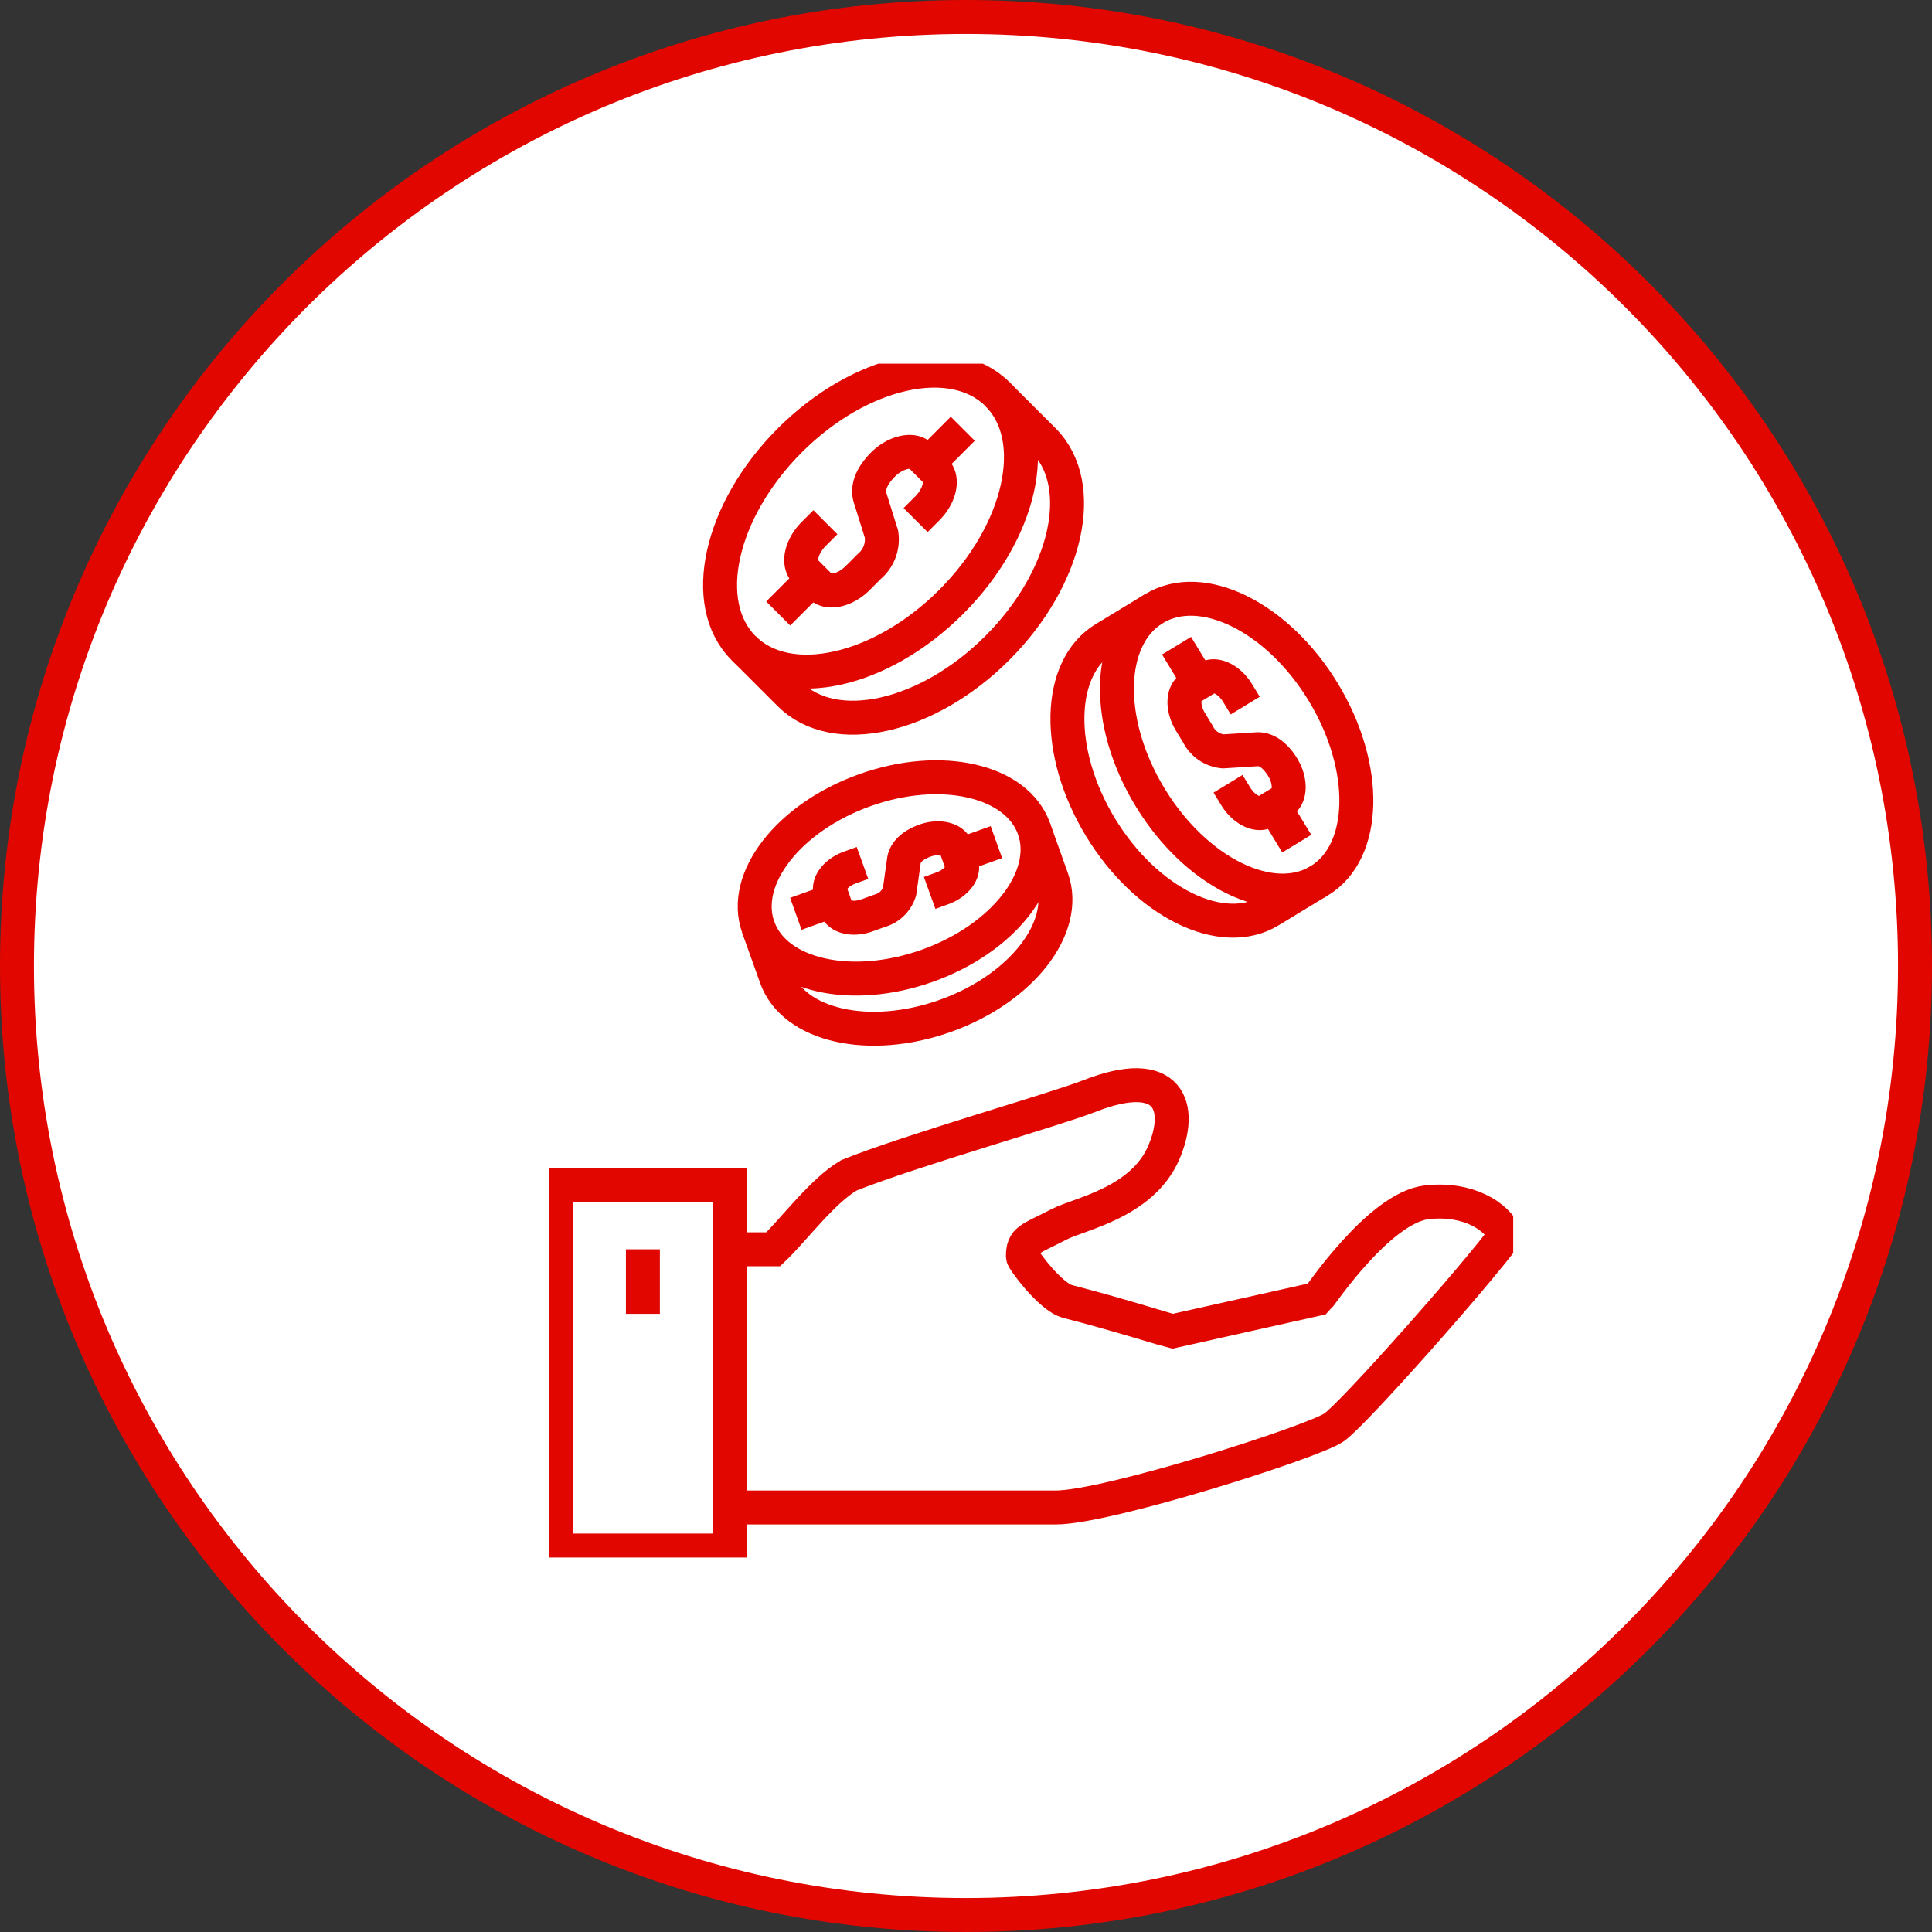 <svg xmlns="http://www.w3.org/2000/svg" xmlns:xlink="http://www.w3.org/1999/xlink" id="Group_190" data-name="Group 190" width="170.732" height="170.732" viewBox="0 0 170.732 170.732"><rect x="0" y="0" width="170.732" height="170.732" fill="#333333" stroke="none"/><defs><clipPath id="clip-path"><rect id="Rectangle_31" data-name="Rectangle 31" width="85.207" height="105.5" fill="none" stroke="#e10600" stroke-width="3"></rect></clipPath></defs><g id="Path_101" data-name="Path 101" fill="#fff"><path d="M 85.366 169.232 C 79.675 169.232 73.988 168.658 68.462 167.528 C 63.078 166.426 57.783 164.782 52.722 162.642 C 47.753 160.54 42.96 157.939 38.477 154.91 C 34.036 151.909 29.859 148.463 26.064 144.668 C 22.268 140.872 18.822 136.696 15.822 132.255 C 12.793 127.772 10.192 122.979 8.09 118.01 C 5.95 112.949 4.306 107.653 3.204 102.269 C 2.073 96.744 1.5 91.057 1.5 85.366 C 1.5 79.675 2.073 73.988 3.204 68.462 C 4.306 63.078 5.95 57.783 8.09 52.722 C 10.192 47.753 12.793 42.96 15.822 38.477 C 18.822 34.036 22.268 29.859 26.064 26.064 C 29.859 22.268 34.036 18.822 38.477 15.822 C 42.96 12.793 47.753 10.192 52.722 8.09 C 57.783 5.95 63.078 4.306 68.462 3.204 C 73.988 2.073 79.675 1.5 85.366 1.5 C 91.057 1.5 96.744 2.073 102.269 3.204 C 107.653 4.306 112.949 5.95 118.01 8.09 C 122.979 10.192 127.772 12.793 132.255 15.822 C 136.696 18.822 140.872 22.268 144.668 26.064 C 148.463 29.859 151.909 34.036 154.91 38.477 C 157.939 42.96 160.54 47.753 162.642 52.722 C 164.782 57.783 166.426 63.078 167.528 68.462 C 168.658 73.988 169.232 79.675 169.232 85.366 C 169.232 91.057 168.658 96.744 167.528 102.269 C 166.426 107.653 164.782 112.949 162.642 118.01 C 160.54 122.979 157.939 127.772 154.91 132.255 C 151.909 136.696 148.463 140.872 144.668 144.668 C 140.872 148.463 136.696 151.909 132.255 154.91 C 127.772 157.939 122.979 160.54 118.01 162.642 C 112.949 164.782 107.653 166.426 102.269 167.528 C 96.744 168.658 91.057 169.232 85.366 169.232 Z" stroke="none"></path><path d="M 85.366 3 C 79.775 3 74.19 3.563 68.763 4.673 C 63.476 5.755 58.276 7.37 53.306 9.471 C 48.426 11.536 43.72 14.09 39.316 17.065 C 34.954 20.012 30.852 23.396 27.124 27.124 C 23.396 30.852 20.012 34.954 17.065 39.316 C 14.09 43.72 11.536 48.426 9.471 53.306 C 7.37 58.276 5.755 63.476 4.673 68.763 C 3.563 74.19 3 79.775 3 85.366 C 3 90.956 3.563 96.542 4.673 101.969 C 5.755 107.256 7.37 112.456 9.471 117.425 C 11.536 122.305 14.09 127.012 17.065 131.415 C 20.012 135.777 23.396 139.879 27.124 143.607 C 30.852 147.335 34.954 150.72 39.316 153.667 C 43.72 156.641 48.426 159.196 53.306 161.26 C 58.276 163.362 63.476 164.976 68.763 166.058 C 74.19 167.169 79.775 167.732 85.366 167.732 C 90.956 167.732 96.542 167.169 101.969 166.058 C 107.256 164.976 112.456 163.362 117.425 161.26 C 122.305 159.196 127.012 156.641 131.415 153.667 C 135.777 150.72 139.879 147.335 143.607 143.607 C 147.335 139.879 150.72 135.777 153.667 131.415 C 156.641 127.012 159.196 122.305 161.26 117.425 C 163.362 112.456 164.976 107.256 166.058 101.969 C 167.169 96.542 167.732 90.956 167.732 85.366 C 167.732 79.775 167.169 74.19 166.058 68.763 C 164.976 63.476 163.362 58.276 161.26 53.306 C 159.196 48.426 156.641 43.72 153.667 39.316 C 150.72 34.954 147.335 30.852 143.607 27.124 C 139.879 23.396 135.777 20.012 131.415 17.065 C 127.012 14.09 122.305 11.536 117.425 9.471 C 112.456 7.37 107.256 5.755 101.969 4.673 C 96.542 3.563 90.956 3 85.366 3 M 85.366 0 C 132.512 0 170.732 38.22 170.732 85.366 C 170.732 132.512 132.512 170.732 85.366 170.732 C 38.22 170.732 0 132.512 0 85.366 C 0 38.22 38.22 0 85.366 0 Z" stroke="none" fill="#e10600"></path></g><g id="Group_83" data-name="Group 83" transform="translate(48.517 32.137)"><g id="Group_82" data-name="Group 82" transform="translate(0 0)" clip-path="url(#clip-path)"><path id="Path_66" data-name="Path 66" d="M9.713,76.083h28.8c4.578,0,22.786-5.806,24.6-7.076,1.74-1.22,12.481-13.363,15.132-16.962-.712-1.716-3.314-3.346-6.943-2.929-4.2.482-9.473,8.375-9.644,8.528L48.829,60.513c-.406-.089-4.956-1.528-9.277-2.637-1.5-.387-3.938-3.693-3.938-3.951,0-1.558.564-1.5,3.237-2.882,1.758-.908,7.257-1.888,9.183-6.255,1.76-4,.625-7.885-6.563-5.056-2.974,1.169-15.726,4.79-21.233,7-2.365,1.385-4.925,4.87-6.685,6.535H9.713" transform="translate(6.263 24.996)" fill="none" stroke="#e10600" stroke-miterlimit="10" stroke-width="3"></path><rect id="Rectangle_30" data-name="Rectangle 30" width="15.359" height="32.323" transform="translate(0.617 72.56)" fill="none" stroke="#e10600" stroke-miterlimit="10" stroke-width="3"></rect><line id="Line_5" data-name="Line 5" y2="5.704" transform="translate(8.297 78.264)" fill="none" stroke="#e10600" stroke-miterlimit="10" stroke-width="3"></line><path id="Path_67" data-name="Path 67" d="M15.688,10.954l-1.02,1.02c-1.125,1.128-1.457,2.622-.742,3.337l1.3,1.3c.717.717,2.211.383,3.337-.743l1.018-1.02a3.121,3.121,0,0,0,1.063-2.837L19.633,8.779c-.253-.808.067-1.842,1.151-2.928s2.62-1.459,3.336-.743l1.3,1.3c.717.717.385,2.211-.742,3.337l-1.018,1.021" transform="translate(8.737 3.057)" fill="none" stroke="#e10600" stroke-miterlimit="10" stroke-width="3"></path><line id="Line_6" data-name="Line 6" y1="3.061" x2="3.058" transform="translate(33.507 5.752)" fill="none" stroke="#e10600" stroke-miterlimit="10" stroke-width="3"></line><line id="Line_7" data-name="Line 7" x1="3.058" y2="3.061" transform="translate(20.254 19.016)" fill="none" stroke="#e10600" stroke-miterlimit="10" stroke-width="3"></line><path id="Path_68" data-name="Path 68" d="M29.619,20.805C23.426,27,15.21,28.835,11.269,24.9S9.154,12.742,15.347,6.543,29.756-1.487,33.7,2.45,35.812,14.607,29.619,20.805Z" transform="translate(5.926 0.242)" fill="none" stroke="#e10600" stroke-miterlimit="10" stroke-width="3"></path><path id="Path_69" data-name="Path 69" d="M10.454,24.083l4.078,4.074c3.941,3.939,12.157,2.107,18.35-4.091S40.9,9.65,36.959,5.712L32.881,1.636" transform="translate(6.741 1.054)" fill="none" stroke="#e10600" stroke-miterlimit="10" stroke-width="3"></path><path id="Path_70" data-name="Path 70" d="M39.511,19.388l-.665-1.094c-.732-1.207-1.949-1.808-2.719-1.342l-1.392.845c-.768.467-.8,1.824-.064,3.031l.665,1.094a2.764,2.764,0,0,0,2.221,1.512l2.994-.189c.75-.046,1.574.447,2.28,1.61s.7,2.564-.064,3.031l-1.392.844c-.768.467-1.985-.133-2.719-1.341L37.991,26.3" transform="translate(22.015 10.829)" fill="none" stroke="#e10600" stroke-miterlimit="10" stroke-width="3"></path><line id="Line_8" data-name="Line 8" x2="1.992" y2="3.28" transform="translate(64.086 39.137)" fill="none" stroke="#e10600" stroke-miterlimit="10" stroke-width="3"></line><line id="Line_9" data-name="Line 9" x1="1.992" y1="3.28" transform="translate(55.456 24.924)" fill="none" stroke="#e10600" stroke-miterlimit="10" stroke-width="3"></line><path id="Path_71" data-name="Path 71" d="M33.438,30.174C29.4,23.532,29.562,16.066,33.79,13.5s10.923.739,14.955,7.38,3.875,14.108-.35,16.674S37.471,36.815,33.438,30.174Z" transform="translate(19.676 8.144)" fill="none" stroke="#e10600" stroke-miterlimit="10" stroke-width="3"></path><path id="Path_72" data-name="Path 72" d="M35.5,13.159l-4.374,2.655c-4.227,2.566-4.385,10.032-.352,16.674s10.728,9.948,14.955,7.382l4.374-2.656" transform="translate(17.961 8.485)" fill="none" stroke="#e10600" stroke-miterlimit="10" stroke-width="3"></path><path id="Path_73" data-name="Path 73" d="M17.969,27.681l-1.109.4c-1.222.438-1.989,1.423-1.711,2.2l.5,1.41c.278.78,1.5,1.056,2.719.618l1.109-.4a2.54,2.54,0,0,0,1.773-1.721l.383-2.732c.1-.683.694-1.336,1.87-1.755s2.441-.161,2.721.618l.5,1.41c.278.778-.489,1.763-1.712,2.2l-1.107.4" transform="translate(9.732 16.444)" fill="none" stroke="#e10600" stroke-miterlimit="10" stroke-width="3"></path><line id="Line_10" data-name="Line 10" y1="1.188" x2="3.323" transform="translate(36.211 42.281)" fill="none" stroke="#e10600" stroke-miterlimit="10" stroke-width="3"></line><line id="Line_11" data-name="Line 11" x1="3.323" y2="1.188" transform="translate(21.811 47.428)" fill="none" stroke="#e10600" stroke-miterlimit="10" stroke-width="3"></line><path id="Path_74" data-name="Path 74" d="M26.32,38.873c-6.731,2.4-13.427.883-14.956-3.4s2.684-9.7,9.412-12.109,13.427-.882,14.958,3.4S33.049,36.468,26.32,38.873Z" transform="translate(7.125 14.33)" fill="none" stroke="#e10600" stroke-miterlimit="10" stroke-width="3"></path><path id="Path_75" data-name="Path 75" d="M11.239,33.693l1.584,4.431c1.53,4.282,8.226,5.8,14.956,3.4S38.724,33.7,37.193,29.415l-1.582-4.431" transform="translate(7.247 16.11)" fill="none" stroke="#e10600" stroke-miterlimit="10" stroke-width="3"></path></g></g></svg>
